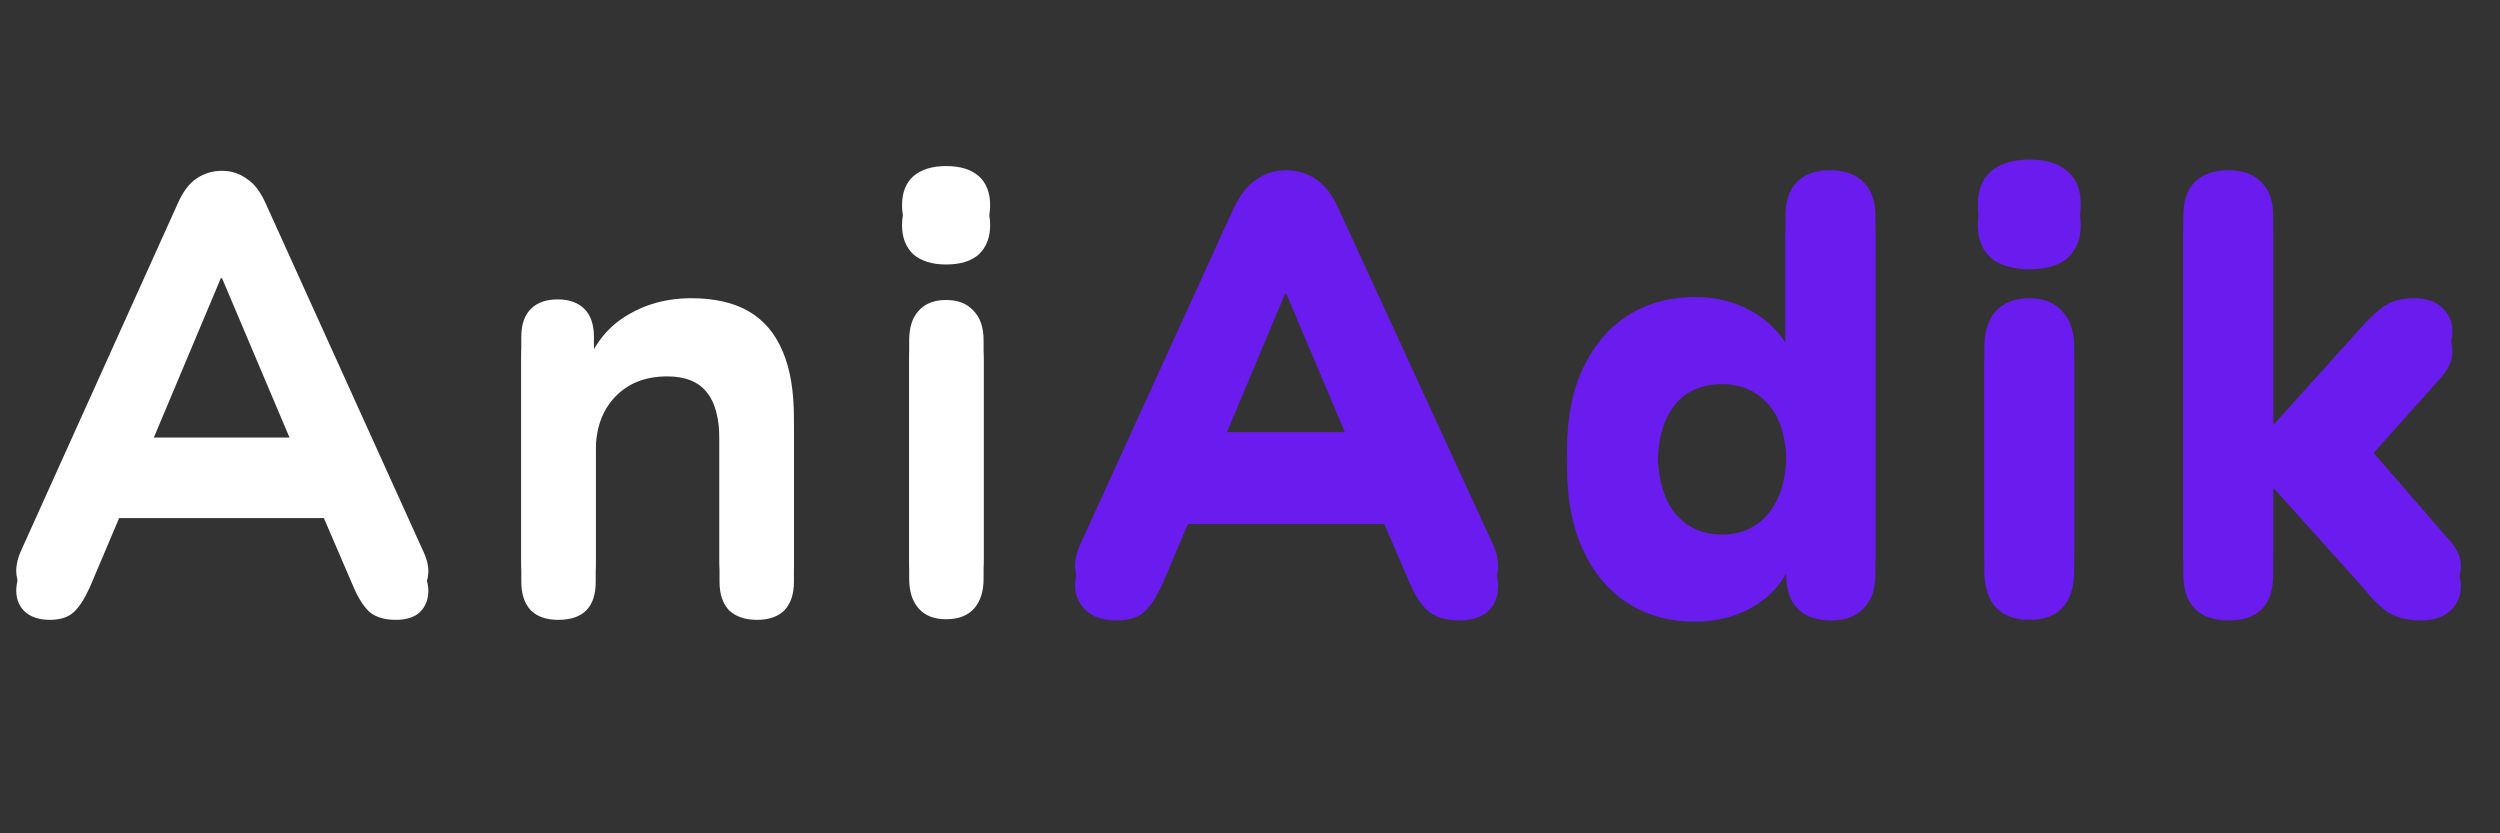 <svg width="126" height="42" viewBox="0 0 126 42" fill="none" xmlns="http://www.w3.org/2000/svg">
<rect x="0" y="0" width="126" height="42" fill="#333333" stroke="none"/>
<path d="M2.52 31.24C2.04 31.24 1.65 31.13 1.35 30.91C1.07 30.69 0.9 30.4 0.84 30.04C0.78 29.66 0.85 29.24 1.05 28.78L8.97 11.23C9.23 10.65 9.54 10.24 9.9 10C10.28 9.74 10.71 9.61 11.19 9.61C11.65 9.61 12.06 9.74 12.42 10C12.8 10.24 13.12 10.65 13.38 11.23L21.33 28.78C21.55 29.24 21.63 29.66 21.57 30.04C21.51 30.42 21.34 30.72 21.06 30.94C20.78 31.14 20.41 31.24 19.95 31.24C19.39 31.24 18.95 31.11 18.63 30.85C18.33 30.57 18.06 30.15 17.82 29.59L15.87 25.06L17.49 26.11H4.83L6.45 25.06L4.53 29.59C4.27 30.17 4 30.59 3.72 30.85C3.44 31.11 3.04 31.24 2.52 31.24ZM11.13 14.02L6.93 24.01L6.15 23.05H16.17L15.42 24.01L11.19 14.02H11.13ZM28.134 31.24C27.534 31.24 27.074 31.08 26.754 30.76C26.434 30.42 26.274 29.94 26.274 29.32V17.98C26.274 17.36 26.434 16.89 26.754 16.57C27.074 16.25 27.524 16.09 28.104 16.09C28.684 16.09 29.134 16.25 29.454 16.57C29.774 16.89 29.934 17.36 29.934 17.98V20.02L29.604 19.27C30.044 18.21 30.724 17.41 31.644 16.87C32.584 16.31 33.644 16.03 34.824 16.03C36.004 16.03 36.974 16.25 37.734 16.69C38.494 17.13 39.064 17.8 39.444 18.7C39.824 19.58 40.014 20.7 40.014 22.06V29.32C40.014 29.94 39.854 30.42 39.534 30.76C39.214 31.08 38.754 31.24 38.154 31.24C37.554 31.24 37.084 31.08 36.744 30.76C36.424 30.42 36.264 29.94 36.264 29.32V22.24C36.264 21.1 36.044 20.27 35.604 19.75C35.184 19.23 34.524 18.97 33.624 18.97C32.524 18.97 31.644 19.32 30.984 20.02C30.344 20.7 30.024 21.61 30.024 22.75V29.32C30.024 30.6 29.394 31.24 28.134 31.24ZM47.683 31.21C47.083 31.21 46.623 31.03 46.303 30.67C45.983 30.31 45.823 29.81 45.823 29.17V18.16C45.823 17.5 45.983 17 46.303 16.66C46.623 16.3 47.083 16.12 47.683 16.12C48.283 16.12 48.743 16.3 49.063 16.66C49.403 17 49.573 17.5 49.573 18.16V29.17C49.573 29.81 49.413 30.31 49.093 30.67C48.773 31.03 48.303 31.21 47.683 31.21ZM47.683 13.33C46.983 13.33 46.433 13.16 46.033 12.82C45.653 12.46 45.463 11.97 45.463 11.35C45.463 10.71 45.653 10.22 46.033 9.88C46.433 9.54 46.983 9.37 47.683 9.37C48.403 9.37 48.953 9.54 49.333 9.88C49.713 10.22 49.903 10.71 49.903 11.35C49.903 11.97 49.713 12.46 49.333 12.82C48.953 13.16 48.403 13.33 47.683 13.33Z" fill="white"/>
<path d="M56.249 31.27C55.69 31.27 55.23 31.14 54.87 30.88C54.529 30.62 54.309 30.27 54.209 29.83C54.13 29.39 54.219 28.9 54.48 28.36L62.16 11.53C62.48 10.85 62.859 10.36 63.3 10.06C63.739 9.74 64.249 9.58 64.829 9.58C65.409 9.58 65.919 9.74 66.359 10.06C66.799 10.36 67.169 10.85 67.469 11.53L75.21 28.36C75.469 28.9 75.559 29.4 75.48 29.86C75.419 30.3 75.219 30.65 74.879 30.91C74.54 31.15 74.1 31.27 73.559 31.27C72.879 31.27 72.35 31.11 71.969 30.79C71.609 30.47 71.29 29.97 71.01 29.29L69.21 25.12L71.07 26.41H58.559L60.419 25.12L58.65 29.29C58.349 29.99 58.029 30.5 57.69 30.82C57.37 31.12 56.889 31.27 56.249 31.27ZM64.769 14.8L60.929 23.95L60.12 22.78H69.51L68.7 23.95L64.829 14.8H64.769ZM85.431 31.33C84.151 31.33 83.021 31.02 82.041 30.4C81.081 29.78 80.331 28.89 79.791 27.73C79.251 26.57 78.981 25.2 78.981 23.62C78.981 22.04 79.251 20.68 79.791 19.54C80.331 18.4 81.081 17.52 82.041 16.9C83.021 16.28 84.151 15.97 85.431 15.97C86.591 15.97 87.611 16.25 88.491 16.81C89.391 17.37 90.001 18.1 90.321 19H89.991V11.89C89.991 11.13 90.181 10.56 90.561 10.18C90.941 9.78 91.501 9.58 92.241 9.58C92.961 9.58 93.521 9.78 93.921 10.18C94.321 10.56 94.521 11.13 94.521 11.89V28.96C94.521 29.7 94.321 30.27 93.921 30.67C93.541 31.07 92.991 31.27 92.271 31.27C91.551 31.27 90.991 31.07 90.591 30.67C90.211 30.27 90.021 29.7 90.021 28.96V26.92L90.351 28.09C90.071 29.07 89.471 29.86 88.551 30.46C87.651 31.04 86.611 31.33 85.431 31.33ZM86.781 27.94C87.441 27.94 88.011 27.78 88.491 27.46C88.971 27.14 89.351 26.67 89.631 26.05C89.911 25.41 90.051 24.6 90.051 23.62C90.051 22.16 89.751 21.09 89.151 20.41C88.551 19.71 87.761 19.36 86.781 19.36C86.141 19.36 85.571 19.51 85.071 19.81C84.591 20.11 84.211 20.58 83.931 21.22C83.671 21.84 83.541 22.64 83.541 23.62C83.541 25.08 83.841 26.17 84.441 26.89C85.041 27.59 85.821 27.94 86.781 27.94ZM102.291 31.24C101.551 31.24 100.981 31.03 100.581 30.61C100.201 30.17 100.011 29.56 100.011 28.78V18.52C100.011 17.72 100.201 17.11 100.581 16.69C100.981 16.25 101.551 16.03 102.291 16.03C103.011 16.03 103.561 16.25 103.941 16.69C104.341 17.11 104.541 17.72 104.541 18.52V28.78C104.541 29.56 104.351 30.17 103.971 30.61C103.591 31.03 103.031 31.24 102.291 31.24ZM102.291 13.57C101.451 13.57 100.801 13.38 100.341 13C99.901 12.6 99.681 12.04 99.681 11.32C99.681 10.58 99.901 10.02 100.341 9.64C100.801 9.24 101.451 9.04 102.291 9.04C103.131 9.04 103.771 9.24 104.211 9.64C104.651 10.02 104.871 10.58 104.871 11.32C104.871 12.04 104.651 12.6 104.211 13C103.771 13.38 103.131 13.57 102.291 13.57ZM112.319 31.27C111.579 31.27 111.009 31.07 110.609 30.67C110.229 30.27 110.039 29.7 110.039 28.96V11.89C110.039 11.13 110.229 10.56 110.609 10.18C111.009 9.78 111.579 9.58 112.319 9.58C113.039 9.58 113.589 9.78 113.969 10.18C114.369 10.56 114.569 11.13 114.569 11.89V22.36H114.629L118.979 17.53C119.419 17.03 119.819 16.66 120.179 16.42C120.559 16.16 121.059 16.03 121.679 16.03C122.299 16.03 122.769 16.19 123.089 16.51C123.429 16.83 123.599 17.22 123.599 17.68C123.619 18.12 123.429 18.57 123.029 19.03L118.439 24.16V22.45L123.539 28.33C123.919 28.79 124.079 29.25 124.019 29.71C123.979 30.17 123.779 30.55 123.419 30.85C123.059 31.13 122.599 31.27 122.039 31.27C121.359 31.27 120.809 31.14 120.389 30.88C119.989 30.62 119.579 30.22 119.159 29.68L114.629 24.64H114.569V28.96C114.569 30.5 113.819 31.27 112.319 31.27Z" fill="#691CED"/>
<path d="M2.52 30.24C2.04 30.24 1.65 30.13 1.35 29.91C1.07 29.69 0.9 29.4 0.84 29.04C0.78 28.66 0.85 28.24 1.05 27.78L8.97 10.23C9.23 9.65 9.54 9.24 9.9 9C10.28 8.74 10.71 8.61 11.19 8.61C11.65 8.61 12.06 8.74 12.42 9C12.8 9.24 13.12 9.65 13.38 10.23L21.33 27.78C21.55 28.24 21.63 28.66 21.57 29.04C21.51 29.42 21.34 29.72 21.06 29.94C20.78 30.14 20.41 30.24 19.95 30.24C19.39 30.24 18.95 30.11 18.63 29.85C18.33 29.57 18.06 29.15 17.82 28.59L15.87 24.06L17.49 25.11H4.83L6.45 24.06L4.53 28.59C4.27 29.17 4 29.59 3.72 29.85C3.44 30.11 3.04 30.24 2.52 30.24ZM11.13 13.02L6.93 23.01L6.15 22.05H16.17L15.42 23.01L11.19 13.02H11.13ZM28.134 30.24C27.534 30.24 27.074 30.08 26.754 29.76C26.434 29.42 26.274 28.94 26.274 28.32V16.98C26.274 16.36 26.434 15.89 26.754 15.57C27.074 15.25 27.524 15.09 28.104 15.09C28.684 15.09 29.134 15.25 29.454 15.57C29.774 15.89 29.934 16.36 29.934 16.98V19.02L29.604 18.27C30.044 17.21 30.724 16.41 31.644 15.87C32.584 15.31 33.644 15.03 34.824 15.03C36.004 15.03 36.974 15.25 37.734 15.69C38.494 16.13 39.064 16.8 39.444 17.7C39.824 18.58 40.014 19.7 40.014 21.06V28.32C40.014 28.94 39.854 29.42 39.534 29.76C39.214 30.08 38.754 30.24 38.154 30.24C37.554 30.24 37.084 30.08 36.744 29.76C36.424 29.42 36.264 28.94 36.264 28.32V21.24C36.264 20.1 36.044 19.27 35.604 18.75C35.184 18.23 34.524 17.97 33.624 17.97C32.524 17.97 31.644 18.32 30.984 19.02C30.344 19.7 30.024 20.61 30.024 21.75V28.32C30.024 29.6 29.394 30.24 28.134 30.24ZM47.683 30.21C47.083 30.21 46.623 30.03 46.303 29.67C45.983 29.31 45.823 28.81 45.823 28.17V17.16C45.823 16.5 45.983 16 46.303 15.66C46.623 15.3 47.083 15.12 47.683 15.12C48.283 15.12 48.743 15.3 49.063 15.66C49.403 16 49.573 16.5 49.573 17.16V28.17C49.573 28.81 49.413 29.31 49.093 29.67C48.773 30.03 48.303 30.21 47.683 30.21ZM47.683 12.33C46.983 12.33 46.433 12.16 46.033 11.82C45.653 11.46 45.463 10.97 45.463 10.35C45.463 9.71 45.653 9.22 46.033 8.88C46.433 8.54 46.983 8.37 47.683 8.37C48.403 8.37 48.953 8.54 49.333 8.88C49.713 9.22 49.903 9.71 49.903 10.35C49.903 10.97 49.713 11.46 49.333 11.82C48.953 12.16 48.403 12.33 47.683 12.33Z" fill="white"/>
<path d="M56.249 30.27C55.69 30.27 55.23 30.14 54.87 29.88C54.529 29.62 54.309 29.27 54.209 28.83C54.13 28.39 54.219 27.9 54.48 27.36L62.16 10.53C62.48 9.85 62.859 9.36 63.3 9.06C63.739 8.74 64.249 8.58 64.829 8.58C65.409 8.58 65.919 8.74 66.359 9.06C66.799 9.36 67.169 9.85 67.469 10.53L75.21 27.36C75.469 27.9 75.559 28.4 75.48 28.86C75.419 29.3 75.219 29.65 74.879 29.91C74.54 30.15 74.1 30.27 73.559 30.27C72.879 30.27 72.35 30.11 71.969 29.79C71.609 29.47 71.29 28.97 71.01 28.29L69.21 24.12L71.07 25.41H58.559L60.419 24.12L58.65 28.29C58.349 28.99 58.029 29.5 57.69 29.82C57.37 30.12 56.889 30.27 56.249 30.27ZM64.769 13.8L60.929 22.95L60.12 21.78H69.51L68.7 22.95L64.829 13.8H64.769ZM85.431 30.33C84.151 30.33 83.021 30.02 82.041 29.4C81.081 28.78 80.331 27.89 79.791 26.73C79.251 25.57 78.981 24.2 78.981 22.62C78.981 21.04 79.251 19.68 79.791 18.54C80.331 17.4 81.081 16.52 82.041 15.9C83.021 15.28 84.151 14.97 85.431 14.97C86.591 14.97 87.611 15.25 88.491 15.81C89.391 16.37 90.001 17.1 90.321 18H89.991V10.89C89.991 10.13 90.181 9.56 90.561 9.18C90.941 8.78 91.501 8.58 92.241 8.58C92.961 8.58 93.521 8.78 93.921 9.18C94.321 9.56 94.521 10.13 94.521 10.89V27.96C94.521 28.7 94.321 29.27 93.921 29.67C93.541 30.07 92.991 30.27 92.271 30.27C91.551 30.27 90.991 30.07 90.591 29.67C90.211 29.27 90.021 28.7 90.021 27.96V25.92L90.351 27.09C90.071 28.07 89.471 28.86 88.551 29.46C87.651 30.04 86.611 30.33 85.431 30.33ZM86.781 26.94C87.441 26.94 88.011 26.78 88.491 26.46C88.971 26.14 89.351 25.67 89.631 25.05C89.911 24.41 90.051 23.6 90.051 22.62C90.051 21.16 89.751 20.09 89.151 19.41C88.551 18.71 87.761 18.36 86.781 18.36C86.141 18.36 85.571 18.51 85.071 18.81C84.591 19.11 84.211 19.58 83.931 20.22C83.671 20.84 83.541 21.64 83.541 22.62C83.541 24.08 83.841 25.17 84.441 25.89C85.041 26.59 85.821 26.94 86.781 26.94ZM102.291 30.24C101.551 30.24 100.981 30.03 100.581 29.61C100.201 29.17 100.011 28.56 100.011 27.78V17.52C100.011 16.72 100.201 16.11 100.581 15.69C100.981 15.25 101.551 15.03 102.291 15.03C103.011 15.03 103.561 15.25 103.941 15.69C104.341 16.11 104.541 16.72 104.541 17.52V27.78C104.541 28.56 104.351 29.17 103.971 29.61C103.591 30.03 103.031 30.24 102.291 30.24ZM102.291 12.57C101.451 12.57 100.801 12.38 100.341 12C99.901 11.6 99.681 11.04 99.681 10.32C99.681 9.58 99.901 9.02 100.341 8.64C100.801 8.24 101.451 8.04 102.291 8.04C103.131 8.04 103.771 8.24 104.211 8.64C104.651 9.02 104.871 9.58 104.871 10.32C104.871 11.04 104.651 11.6 104.211 12C103.771 12.38 103.131 12.57 102.291 12.57ZM112.319 30.27C111.579 30.27 111.009 30.07 110.609 29.67C110.229 29.27 110.039 28.7 110.039 27.96V10.89C110.039 10.13 110.229 9.56 110.609 9.18C111.009 8.78 111.579 8.58 112.319 8.58C113.039 8.58 113.589 8.78 113.969 9.18C114.369 9.56 114.569 10.13 114.569 10.89V21.36H114.629L118.979 16.53C119.419 16.03 119.819 15.66 120.179 15.42C120.559 15.16 121.059 15.03 121.679 15.03C122.299 15.03 122.769 15.19 123.089 15.51C123.429 15.83 123.599 16.22 123.599 16.68C123.619 17.12 123.429 17.57 123.029 18.03L118.439 23.16V21.45L123.539 27.33C123.919 27.79 124.079 28.25 124.019 28.71C123.979 29.17 123.779 29.55 123.419 29.85C123.059 30.13 122.599 30.27 122.039 30.27C121.359 30.27 120.809 30.14 120.389 29.88C119.989 29.62 119.579 29.22 119.159 28.68L114.629 23.64H114.569V27.96C114.569 29.5 113.819 30.27 112.319 30.27Z" fill="#691CED"/>
</svg>
